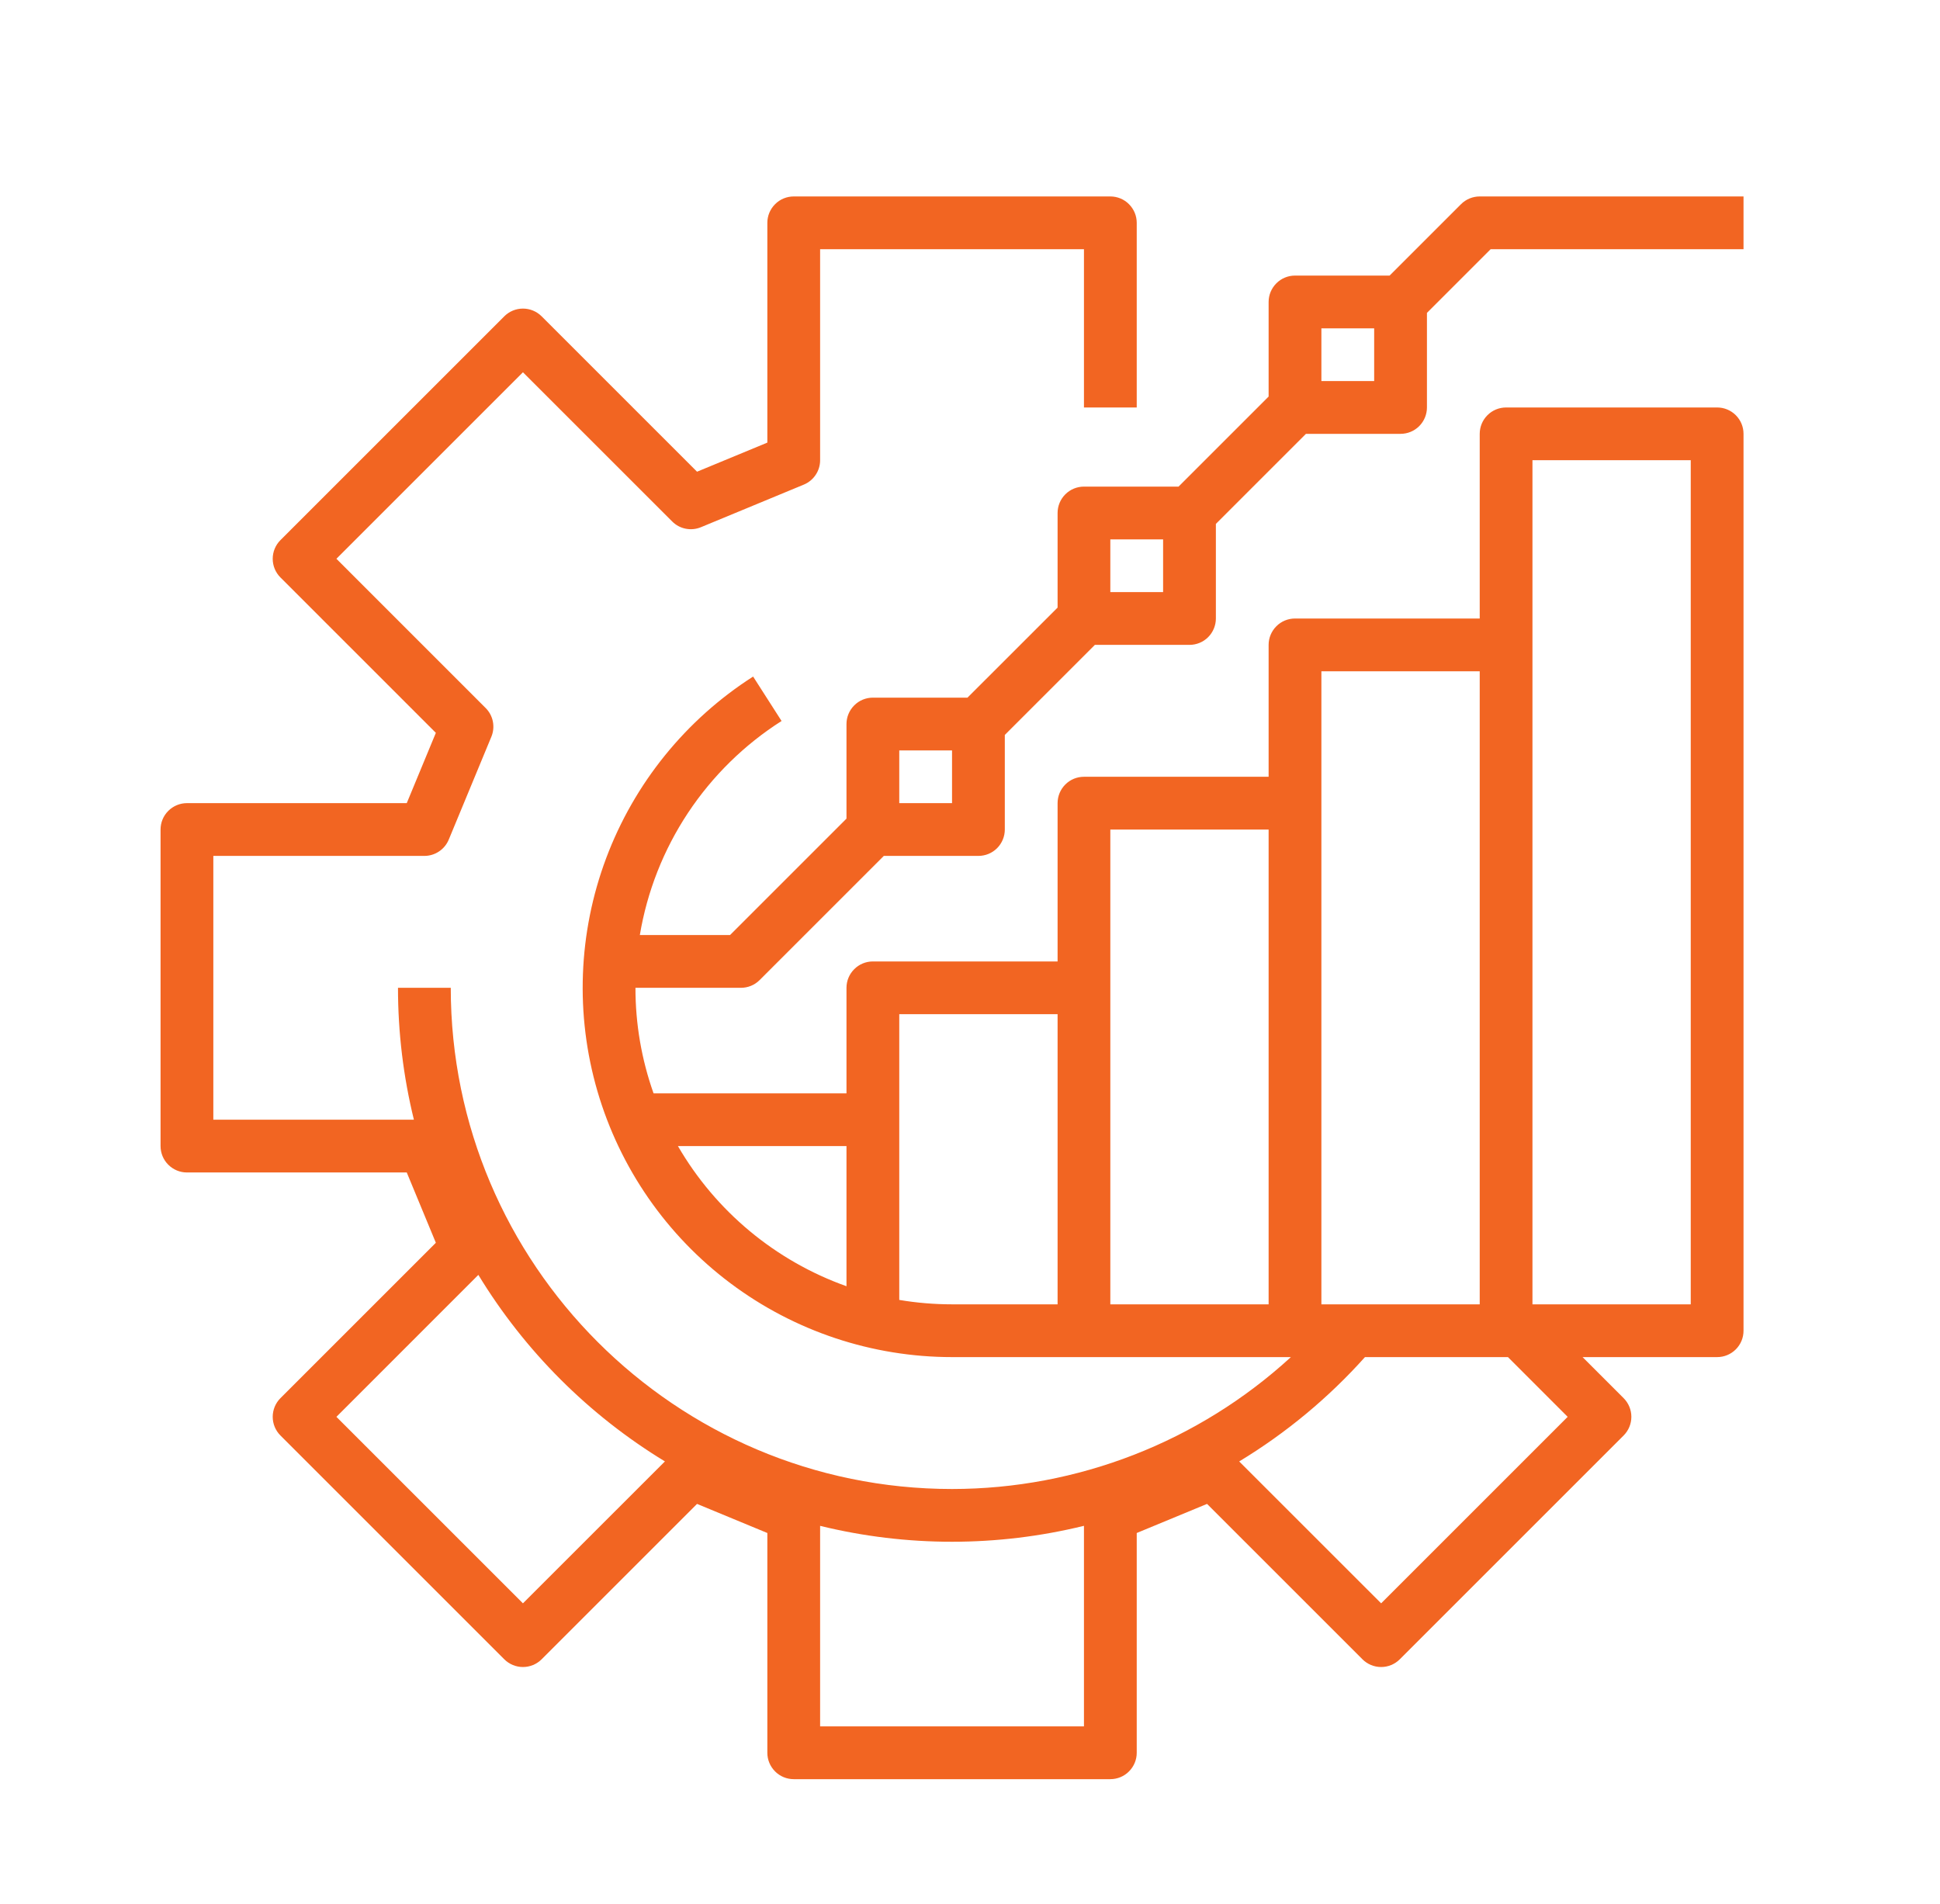 <svg xmlns="http://www.w3.org/2000/svg" width="54" height="53" viewBox="0 0 54 53" fill="none"><path d="M40.668 5.684L38.68 7.672H36.047C35.852 7.672 35.665 7.749 35.528 7.887C35.39 8.025 35.312 8.211 35.312 8.406V11.04L32.805 13.547H30.172C29.977 13.547 29.79 13.624 29.653 13.762C29.515 13.9 29.438 14.086 29.438 14.281V16.915L26.93 19.422H24.297C24.102 19.422 23.915 19.499 23.778 19.637C23.64 19.775 23.562 19.962 23.562 20.156V22.79L20.321 26.031H17.81C18.013 24.817 18.469 23.659 19.149 22.632C19.829 21.606 20.717 20.733 21.755 20.072L20.963 18.835C19.09 20.033 17.655 21.806 16.874 23.888C16.093 25.97 16.008 28.249 16.631 30.383C17.255 32.518 18.554 34.392 20.333 35.726C22.113 37.06 24.276 37.781 26.5 37.781H35.932C33.358 40.142 29.993 41.452 26.5 41.453C18.806 41.453 12.547 35.194 12.547 27.5H11.078C11.078 28.737 11.226 29.97 11.521 31.172H5.938V23.828H11.812C11.958 23.828 12.1 23.785 12.22 23.704C12.341 23.624 12.435 23.509 12.491 23.375L13.677 20.511C13.733 20.377 13.747 20.229 13.719 20.087C13.691 19.944 13.621 19.813 13.518 19.711L9.364 15.556L14.556 10.364L18.711 14.518C18.813 14.621 18.944 14.691 19.087 14.719C19.229 14.747 19.377 14.733 19.511 14.677L22.375 13.491C22.509 13.435 22.624 13.341 22.704 13.22C22.785 13.1 22.828 12.958 22.828 12.812V6.938H30.172V11.344H31.641V6.203C31.641 6.008 31.563 5.822 31.425 5.684C31.288 5.546 31.101 5.469 30.906 5.469H22.094C21.899 5.469 21.712 5.546 21.575 5.684C21.437 5.822 21.359 6.008 21.359 6.203V12.322L19.402 13.132L15.076 8.806C14.938 8.668 14.751 8.591 14.556 8.591C14.362 8.591 14.175 8.668 14.037 8.806L7.806 15.037C7.668 15.175 7.591 15.362 7.591 15.556C7.591 15.751 7.668 15.938 7.806 16.076L12.132 20.402L11.322 22.359H5.203C5.008 22.359 4.822 22.437 4.684 22.575C4.546 22.712 4.469 22.899 4.469 23.094V31.906C4.469 32.101 4.546 32.288 4.684 32.425C4.822 32.563 5.008 32.641 5.203 32.641H11.322L12.132 34.598L7.806 38.924C7.668 39.062 7.591 39.249 7.591 39.444C7.591 39.638 7.668 39.825 7.806 39.963L14.037 46.194C14.175 46.332 14.362 46.409 14.556 46.409C14.751 46.409 14.938 46.332 15.076 46.194L19.402 41.868L21.359 42.678V48.797C21.359 48.992 21.437 49.178 21.575 49.316C21.712 49.454 21.899 49.531 22.094 49.531H30.906C31.101 49.531 31.288 49.454 31.425 49.316C31.563 49.178 31.641 48.992 31.641 48.797V42.678L33.598 41.868L37.924 46.194C38.062 46.332 38.249 46.409 38.444 46.409C38.638 46.409 38.825 46.332 38.963 46.194L45.194 39.963C45.332 39.825 45.409 39.638 45.409 39.443C45.409 39.249 45.332 39.062 45.194 38.924L44.051 37.781H47.797C47.992 37.781 48.178 37.704 48.316 37.566C48.454 37.428 48.531 37.242 48.531 37.047V12.078C48.531 11.883 48.454 11.697 48.316 11.559C48.178 11.421 47.992 11.344 47.797 11.344H41.922C41.727 11.344 41.54 11.421 41.403 11.559C41.265 11.697 41.188 11.883 41.188 12.078V17.219H36.047C35.852 17.219 35.665 17.296 35.528 17.434C35.39 17.572 35.312 17.758 35.312 17.953V21.625H30.172C29.977 21.625 29.79 21.702 29.653 21.84C29.515 21.978 29.438 22.165 29.438 22.359V26.766H24.297C24.102 26.766 23.915 26.843 23.778 26.981C23.64 27.118 23.562 27.305 23.562 27.5V30.438H18.192C17.857 29.494 17.687 28.501 17.688 27.5H20.625C20.82 27.5 21.007 27.423 21.144 27.285L24.601 23.828H27.234C27.429 23.828 27.616 23.751 27.754 23.613C27.891 23.475 27.969 23.288 27.969 23.094V20.46L30.476 17.953H33.109C33.304 17.953 33.491 17.876 33.629 17.738C33.766 17.6 33.844 17.413 33.844 17.219V14.585L36.351 12.078H38.984C39.179 12.078 39.366 12.001 39.504 11.863C39.641 11.725 39.719 11.539 39.719 11.344V8.711L41.492 6.938H48.531V5.469H41.188C40.993 5.469 40.806 5.546 40.668 5.684ZM14.556 44.636L9.364 39.444L13.315 35.492C14.606 37.613 16.387 39.394 18.508 40.685L14.556 44.636ZM22.828 48.062V42.479C25.24 43.07 27.76 43.069 30.172 42.478V48.062H22.828ZM43.636 39.444L38.444 44.636L34.493 40.686C35.797 39.896 36.977 38.917 37.994 37.781H41.974L43.636 39.444ZM42.656 12.812H47.062V36.312H42.656V12.812ZM36.781 18.688H41.188V36.312H36.781V18.688ZM30.906 23.094H35.312V36.312H30.906V23.094ZM25.031 28.234H29.438V36.312H26.5C26.008 36.312 25.517 36.271 25.031 36.189V28.234ZM23.562 31.906V35.808C21.586 35.104 19.923 33.722 18.87 31.906H23.562ZM26.5 22.359H25.031V20.891H26.5V22.359ZM32.375 16.484H30.906V15.016H32.375V16.484ZM38.25 10.609H36.781V9.141H38.25V10.609Z" fill="#F26522"></path></svg>